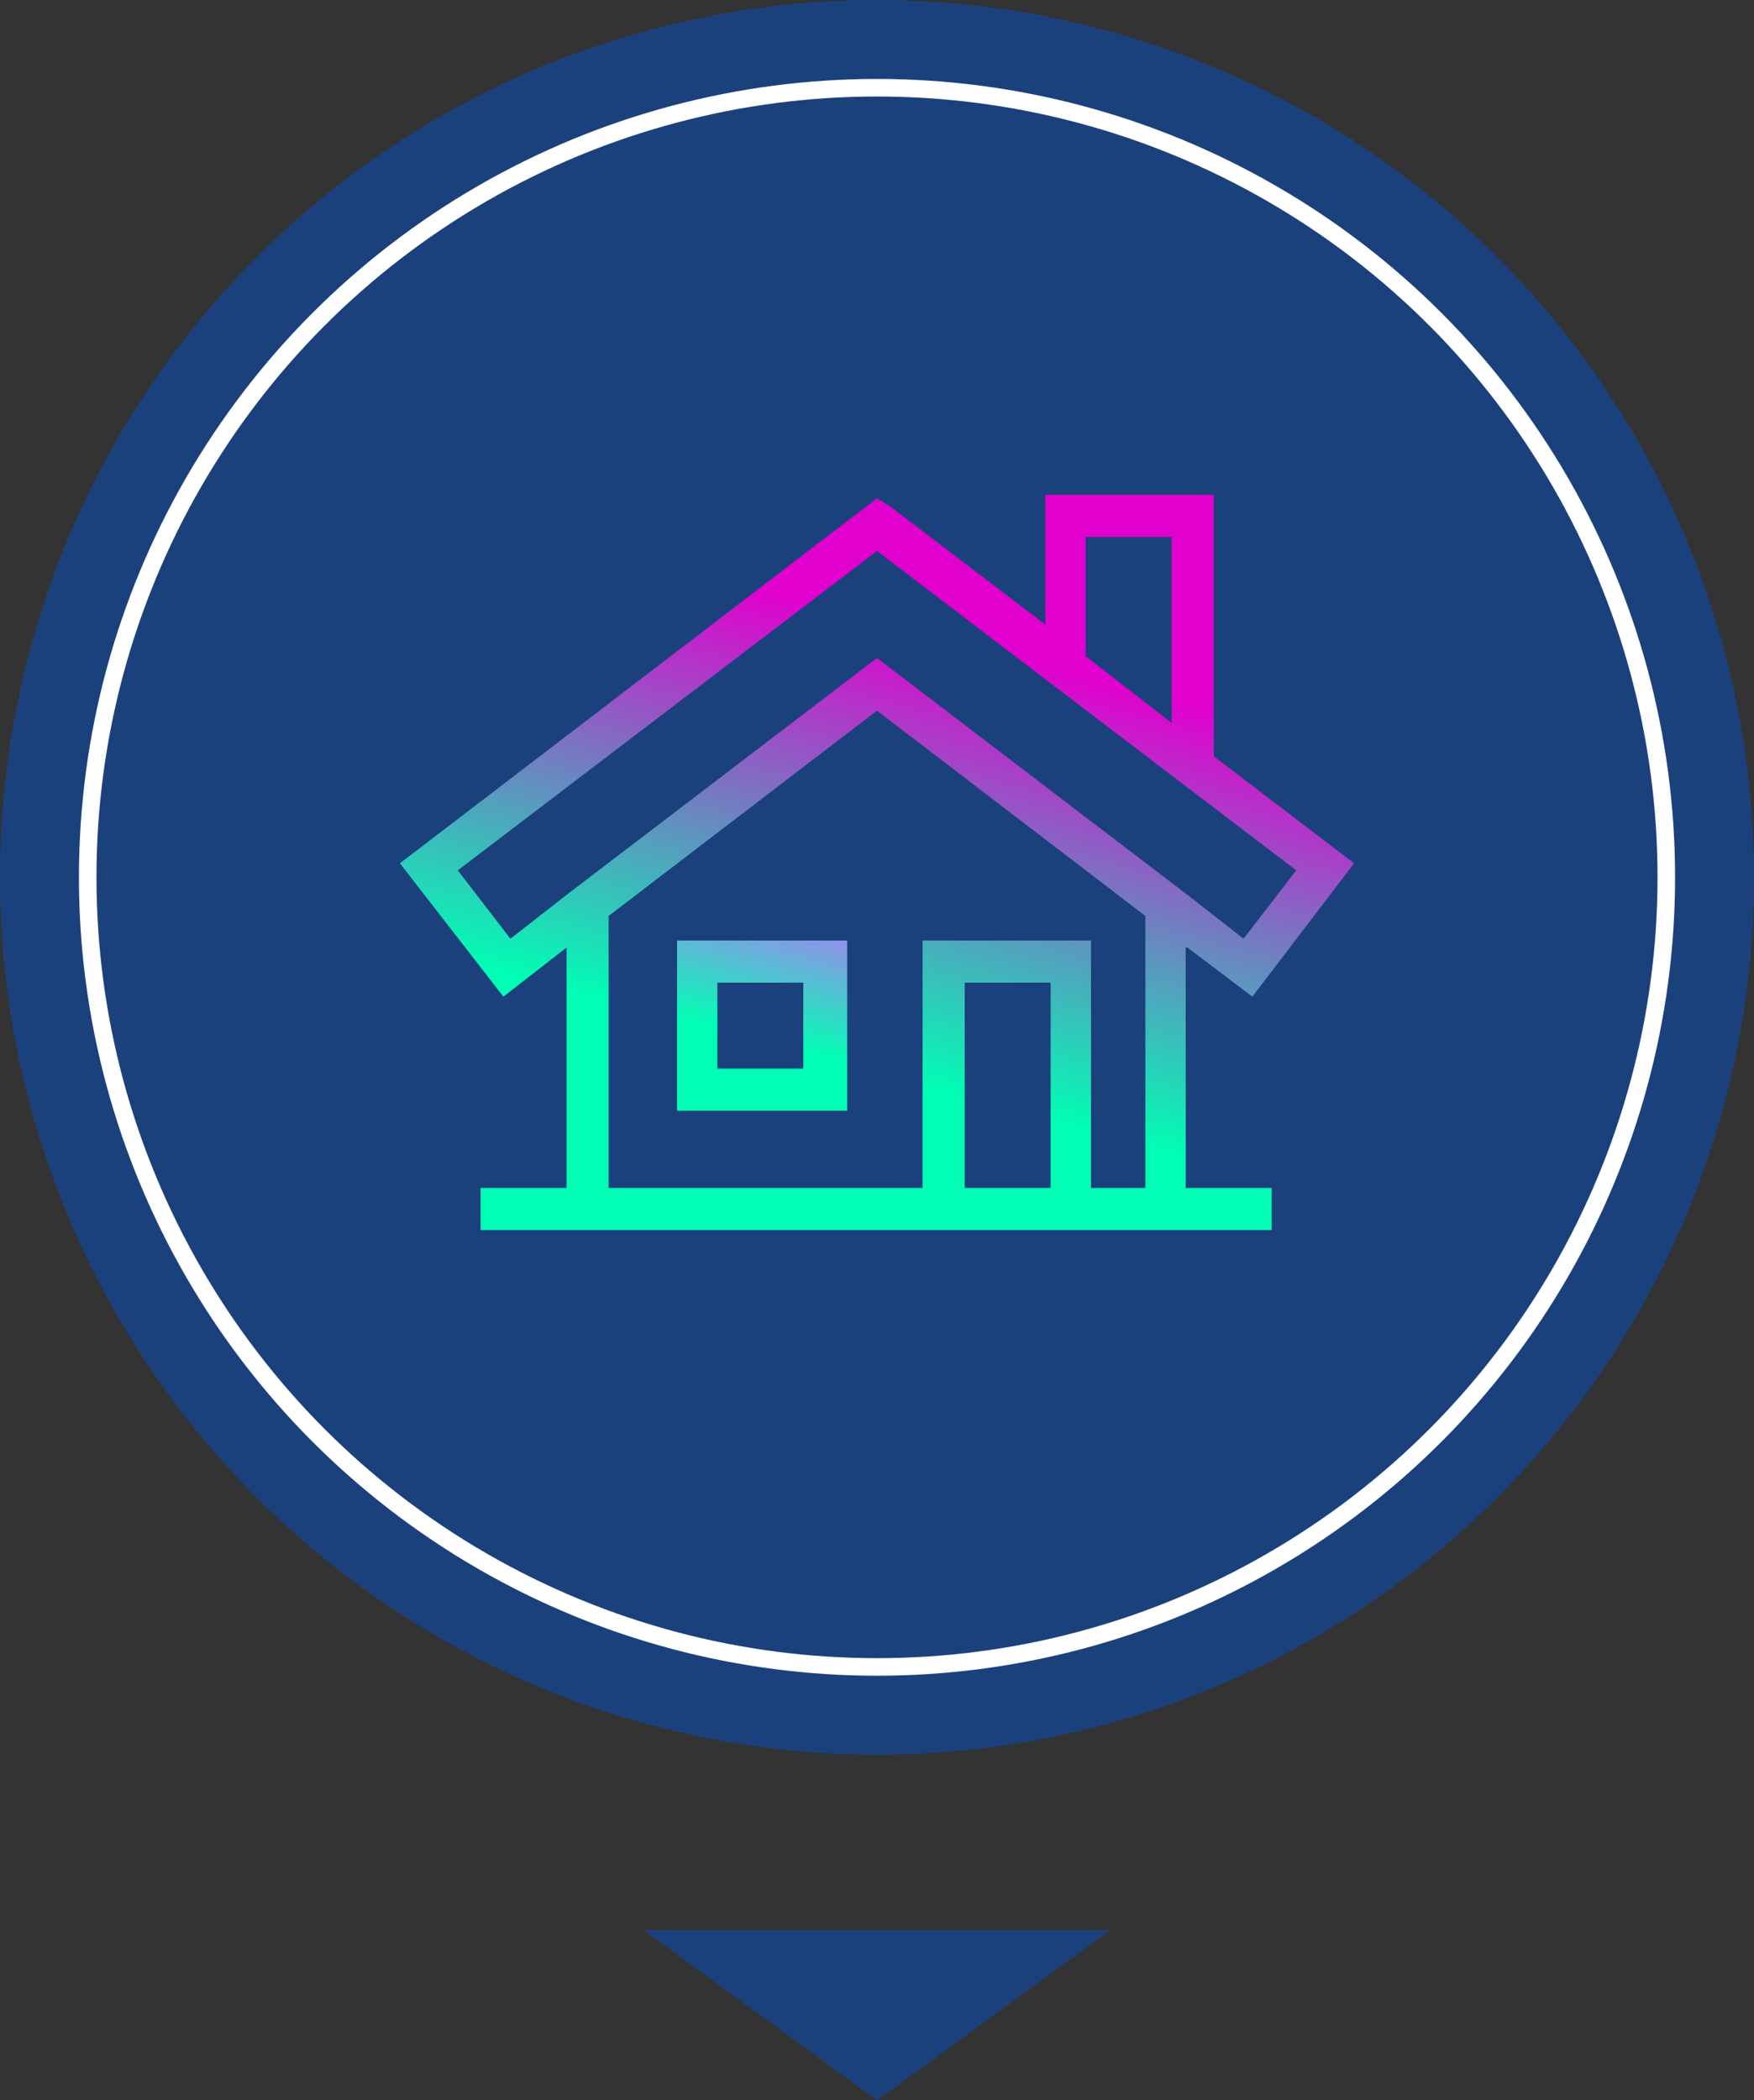 <?xml version="1.0" encoding="utf-8"?>
<!-- Generator: Adobe Illustrator 21.0.2, SVG Export Plug-In . SVG Version: 6.00 Build 0)  -->
<svg version="1.1" id="Layer_1" xmlns="http://www.w3.org/2000/svg" xmlns:xlink="http://www.w3.org/1999/xlink" x="0px" y="0px"
	 viewBox="0 0 100 119.7" style="enable-background:new 0 0 100 119.7;" xml:space="preserve">
<rect x="0" y="0" width="100" height="119.7" fill="#333333" stroke="none"/>
<style type="text/css">
	.st0{fill:#1B417D;}
	.st1{fill:none;stroke:#FFFFFF;stroke-miterlimit:10;}
	.st2{fill:url(#SVGID_1_);}
	.st3{fill:url(#SVGID_2_);}
</style>
<title>Artboard 1</title>
<g id="Layer_2">
	<circle class="st0" cx="50" cy="50" r="50"/>
	<circle class="st1" cx="50" cy="50" r="45"/>
</g>
<g id="Layer_4">
	
		<linearGradient id="SVGID_1_" gradientUnits="userSpaceOnUse" x1="41.865" y1="35.855" x2="44.935" y2="47.295" gradientTransform="matrix(1 0 0 -1 0 100)">
		<stop  offset="0.43" style="stop-color:#00FFB4"/>
		<stop  offset="1" style="stop-color:#9290E9"/>
	</linearGradient>
	<path class="st2" d="M38.6,63.3h9.7v-9.7h-9.7V63.3z M40.9,56h4.9v4.9h-4.9V56z"/>
	
		<linearGradient id="SVGID_2_" gradientUnits="userSpaceOnUse" x1="43.721" y1="25.54" x2="56.978" y2="75.027" gradientTransform="matrix(1 0 0 -1 0 100)">
		<stop  offset="0.28" style="stop-color:#00FFB4"/>
		<stop  offset="0.77" style="stop-color:#E100CE"/>
	</linearGradient>
	<path class="st3" d="M67.7,54l3.7,2.8l5.8-7.6l-8-6.1V28.2h-9.6v7.4l-8.8-6.7l-0.8-0.5L22.8,49.2l5.9,7.6l3.6-2.8v13.7h-4.9v2.4
		h45.1v-2.4h-4.9V54z M61.9,30.6h4.9v10.6l-4.9-3.8V30.6z M29.1,53.5l-3-3.9L50,31.4l23.9,18.2l-3,3.9L67.7,51l0,0L50,37.5L32.3,51
		l0,0L29.1,53.5z M55,67.7V56h4.9v11.7H55z M52.6,53.6v14.1H34.7V52.2L50,40.5l15.3,11.7v15.5h-3.1V53.6H52.6z"/>
</g>
<polygon class="st0" points="36.7,110 50,119.7 63.3,110 "/>
</svg>
